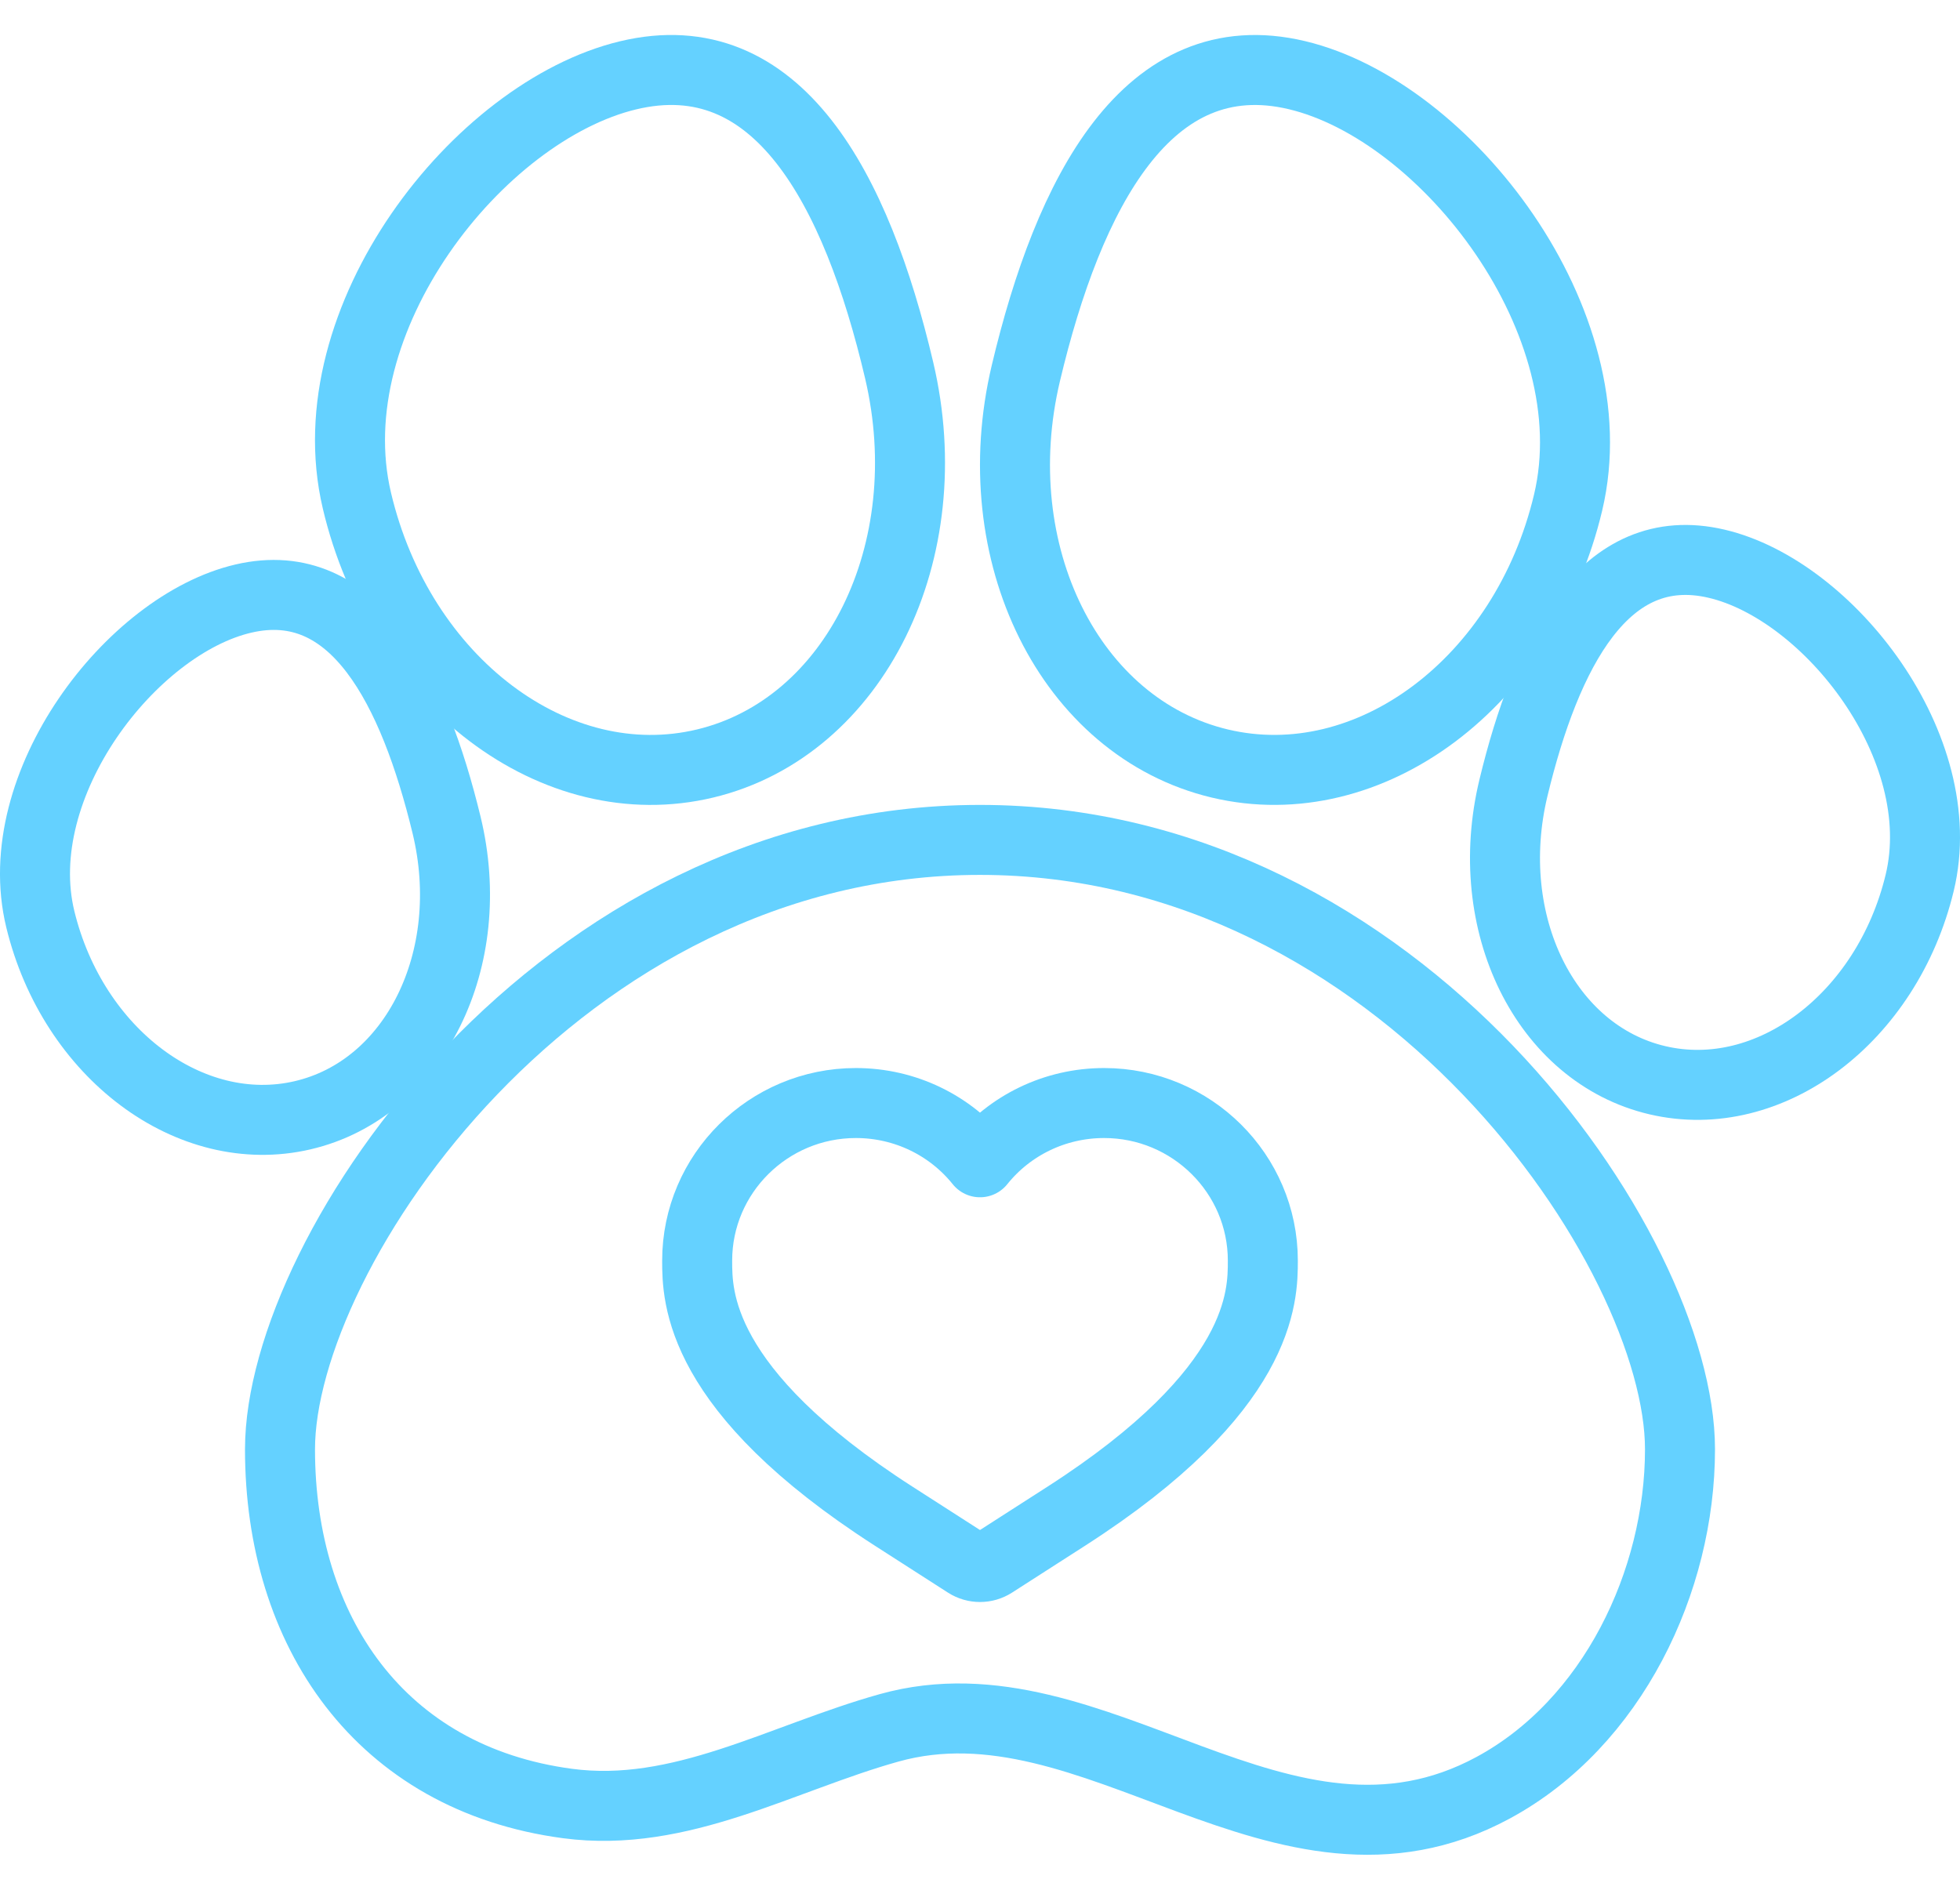 <?xml version="1.0" encoding="UTF-8"?>
<svg width="56px" height="54px" viewBox="0 0 56 54" version="1.1" xmlns="http://www.w3.org/2000/svg" xmlns:xlink="http://www.w3.org/1999/xlink">
    <title>Group 11</title>
    <g id="Page-1" stroke="none" stroke-width="1" fill="none" fill-rule="evenodd" stroke-linecap="round" stroke-linejoin="round">
        <g id="2021_07_16_GAPFA_pets_B01_01_home" transform="translate(-1481, -2321)" stroke="#64D1FF" stroke-width="2">
            <g id="PET-FRIENDS" transform="translate(-0.143, 2117)">
                <g id="Group-2" transform="translate(1371.143, 134)">
                    <g id="Group-11" transform="translate(138, 97) rotate(-360) translate(-138, -97) translate(111, 72)">
                        <path d="M53.848,23.228 C52.915,27.093 49.561,29.619 46.356,28.868 C43.151,28.118 41.31,24.376 42.242,20.51 C43.175,16.644 44.84,13.357 48.045,14.108 C51.25,14.858 54.781,19.362 53.848,23.228 Z" id="Stroke-1"></path>
                        <path d="M0.152,24.268 C1.085,28.106 4.439,30.614 7.644,29.869 C10.849,29.124 12.69,25.408 11.758,21.569 C10.825,17.73 9.16,14.359 5.955,15.104 C2.75,15.849 -0.781,20.429 0.152,24.268 Z" id="Stroke-3"></path>
                        <path d="M9.196,12.3 C10.415,17.478 14.872,20.843 19.15,19.816 C23.428,18.788 25.909,13.758 24.69,8.58 C23.471,3.402 21.221,-0.874 16.943,0.153 C12.665,1.181 7.977,7.122 9.196,12.3 Z" id="Stroke-5"></path>
                        <path d="M43.804,12.357 C42.585,17.496 38.128,20.836 33.85,19.817 C29.572,18.797 27.091,13.804 28.31,8.665 C29.529,3.525 31.779,-0.871 36.057,0.148 C40.335,1.168 45.023,7.217 43.804,12.357 Z" id="Stroke-7"></path>
                        <path d="M29.464,41.326 L27.374,42.668 C27.26,42.741 27.13,42.777 27,42.777 C26.87,42.777 26.74,42.741 26.626,42.668 L24.536,41.326 C18.919,37.717 18.919,35.033 18.919,34.022 C18.919,31.539 20.953,29.519 23.454,29.519 C24.86,29.519 26.154,30.157 27,31.212 C27.846,30.157 29.14,29.519 30.546,29.519 C33.047,29.519 35.081,31.539 35.081,34.022 C35.081,35.033 35.081,37.717 29.464,41.326 Z M26.999,22 C14.97,22 7,33.738 7,39.413 C7,44.609 9.856,48.82 15.214,49.535 C18.444,49.966 21.319,48.236 24.4,47.374 C30.305,45.721 35.631,52.344 41.66,49.085 C45.073,47.241 47,43.184 47,39.413 C47,33.738 39.03,22 26.999,22 Z" id="Stroke-9"></path>
                    </g>
                </g>
            </g>
        </g>
    </g>
</svg>